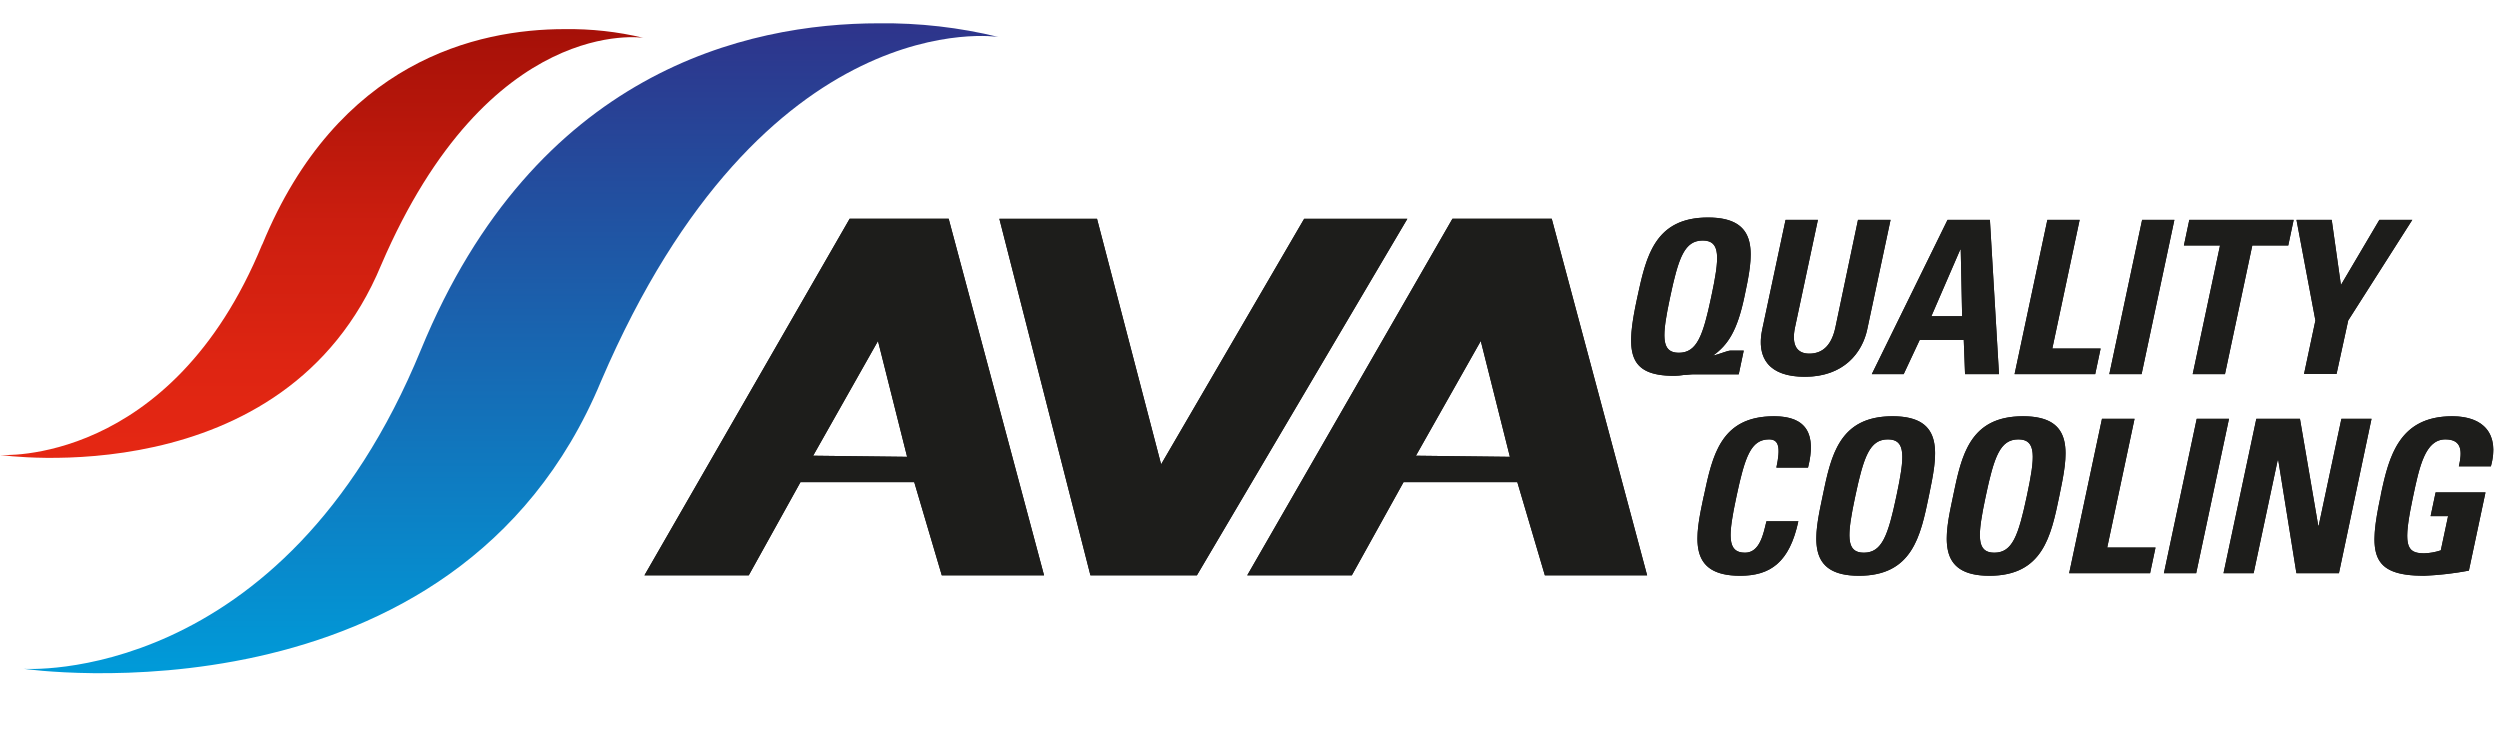 <?xml version="1.0" encoding="UTF-8" standalone="no"?>
<svg
   xmlns:dc="http://purl.org/dc/elements/1.1/"
   xmlns:cc="http://creativecommons.org/ns#"
   xmlns:rdf="http://www.w3.org/1999/02/22-rdf-syntax-ns#"
   xmlns:svg="http://www.w3.org/2000/svg"
   xmlns="http://www.w3.org/2000/svg"
   xmlns:sodipodi="http://sodipodi.sourceforge.net/DTD/sodipodi-0.dtd"
   xmlns:inkscape="http://www.inkscape.org/namespaces/inkscape"
   viewBox="0 0 429.05 126.2"
   version="1.1"
   id="svg210"
   sodipodi:docname="xlogo_ava.svg"
   inkscape:version="1.0.1 (3bc2e813f5, 2020-09-07)">
  <sodipodi:namedview
     pagecolor="#ffffff"
     bordercolor="#666666"
     borderopacity="1"
     objecttolerance="10"
     gridtolerance="10"
     guidetolerance="10"
     inkscape:pageopacity="0"
     inkscape:pageshadow="2"
     inkscape:window-width="1609"
     inkscape:window-height="1086"
     id="namedview212"
     showgrid="false"
     inkscape:zoom="2.4589209"
     inkscape:cx="214.525"
     inkscape:cy="63.1"
     inkscape:window-x="0"
     inkscape:window-y="0"
     inkscape:window-maximized="0"
     inkscape:current-layer="svg210" />
  <defs
     id="defs142">
    <style
       id="style113">.cls-1{fill:#1d1d1b;}.cls-2{fill:none;}.cls-3{clip-path:url(#clip-path);}.cls-4{clip-path:url(#clip-path-2);}.cls-5{fill:url(#linear-gradient);}.cls-6{clip-path:url(#clip-path-3);}.cls-7{fill:url(#linear-gradient-2);}</style>
    <clipPath
       id="clip-path">
      <path
         class="cls-1"
         d="M360.74,71.88l-5.63,26.49H369l.93-4.4h-8.29l4.69-22.09Zm16.26,0-5.63,26.49h5.54l5.63-26.49Zm24.83,0-3.9,18.35h-.07l-3.14-18.35h-7.49L381.6,98.37h5.17L390.89,79H391l3.11,19.37h7.3L407,71.88ZM292.4,85.13c-1.47,6.93-2.91,13.68,6.23,13.68,5.17,0,8.48-2.27,10-9.35h-5.47c-.52,2.09-1.11,5.39-3.68,5.39-3.12,0-2.9-2.94-1.45-9.72s2.47-9.72,5.58-9.72c1.66,0,2,1.32,1.25,4.84h5.43c1.43-5.69-.18-8.81-5.83-8.81-9.14,0-10.56,6.68-12.05,13.69m26,0c1.45-6.79,2.47-9.72,5.59-9.72s2.9,2.93,1.46,9.72-2.47,9.72-5.59,9.72-2.9-2.94-1.46-9.72m-5.61,0c-1.47,6.93-2.91,13.68,6.23,13.68s10.57-6.75,12-13.68,2.91-13.69-6.23-13.69-10.55,6.68-12,13.69m28,0c1.44-6.79,2.47-9.72,5.59-9.72s2.9,2.93,1.45,9.72-2.46,9.72-5.58,9.72-2.9-2.94-1.46-9.72m-5.61,0c-1.48,6.93-2.91,13.68,6.23,13.68s10.57-6.75,12-13.68,2.91-13.69-6.23-13.69-10.55,6.68-12,13.69m73.42-.22c-2.14,10-1.89,13.9,7.43,13.9a53.61,53.61,0,0,0,7.67-.88l2.85-13.42H418l-.86,4.07h3l-1.25,5.87a9.85,9.85,0,0,1-2.86.51c-3.16,0-3.65-1.47-1.89-9.76,1.09-5.14,2.08-9.79,5.53-9.79,2.94,0,2.88,2.16,2.32,4.62h5.5c1.51-5.54-1.22-8.59-6.64-8.59-9.07,0-10.84,6.79-12.26,13.47M318.87,37.73,315,56.14c-.62,2.94-2.06,4.55-4.48,4.55-2,0-3.14-1.28-2.45-4.55l3.92-18.41h-5.55l-4,18.78c-1.06,5,1.21,8.15,7.3,8.15,6.75,0,9.88-4.19,10.72-8.15l4-18.78Zm17.55,5.09h.08l.24,11.45h-5.28Zm-2.18-5.09-13,26.48h5.47l2.75-5.87h7.56l.22,5.87h5.83l-1.56-26.48Zm17.13,0-5.63,26.48h13.84l.93-4.4h-8.29l4.69-22.08Zm16.26,0L362,64.21h5.54l5.63-26.48Zm8.1,0-.93,4.4H381l-4.69,22.08h5.54l4.69-22.08h6.17l.93-4.4Zm32.62,0-6.6,11.18-1.58-11.18h-6.05L397.37,55l-1.95,9.17H401l2-9.17L414,37.73Zm-184.53-.18L199.27,79.69l-11-42.14H171.51l15.63,61.19h18.27l36.12-61.19ZM139.55,78.21l11.13-19.69,5,19.88Zm6.27-40.67L110.6,98.74h17.9l8.88-16H156.9l4.73,16h17.55l-16.37-61.2ZM243,78.21l11.13-19.69,5,19.88Zm6.27-40.67-35.22,61.2H232l8.88-16h19.52l4.73,16h17.55l-16.37-61.2ZM286.63,51c1.44-6.79,2.47-9.72,5.59-9.72s2.9,2.93,1.45,9.72c-1.4,6.6-2.43,9.54-5.55,9.54s-2.89-2.94-1.49-9.54M281,51c-2,9.21-1.85,13.5,6.34,13.5a12.19,12.19,0,0,0,1.64-.15c.56,0,1.12-.11,1.6-.11h7.82l.86-4.07H297c-.55,0-2.13.7-3,.85,2.59-1.84,4.15-4.33,5.36-10,1.49-7,2.91-13.69-6.23-13.69S282.51,44,281,51"
         id="path115" />
    </clipPath>
    <clipPath
       id="clip-path-2">
      <path
         class="cls-2"
         d="M45,41.94C29.31,80.16,0,78.08,0,78.08s48.92,7.15,65.41-32.59c18.52-43.16,45-39,45-39A54.9,54.9,0,0,0,96.89,5c-15,0-38.95,5.47-51.89,37"
         id="path118" />
    </clipPath>
    <linearGradient
       id="linear-gradient"
       x1="-83.66"
       y1="452.53"
       x2="-82.66"
       y2="452.53"
       gradientTransform="matrix(0, -73.62, -73.62, 0, 33372.63, -6080.68)"
       gradientUnits="userSpaceOnUse">
      <stop
         offset="0"
         stop-color="#e52713"
         id="stop121" />
      <stop
         offset="0.22"
         stop-color="#de2512"
         id="stop123" />
      <stop
         offset="0.54"
         stop-color="#cc1e0f"
         id="stop125" />
      <stop
         offset="0.91"
         stop-color="#ad1309"
         id="stop127" />
      <stop
         offset="1"
         stop-color="#a51008"
         id="stop129" />
    </linearGradient>
    <clipPath
       id="clip-path-3">
      <path
         class="cls-2"
         d="M150.86,4c-22.8,0-59,8.3-78.61,56C48.47,117.93,4.06,114.78,4.06,114.78s74.13,10.83,99.1-49.38C131.22,0,171.34,6.34,171.34,6.34A82.56,82.56,0,0,0,150.87,4h0"
         id="path132" />
    </clipPath>
    <linearGradient
       id="linear-gradient-2"
       x1="-83.66"
       y1="452.53"
       x2="-82.66"
       y2="452.53"
       gradientTransform="matrix(0, -111.55, -111.55, 0, 50568.05, -9216.69)"
       gradientUnits="userSpaceOnUse">
      <stop
         offset="0"
         stop-color="#009bd9"
         id="stop135" />
      <stop
         offset="0.44"
         stop-color="#156db6"
         id="stop137" />
      <stop
         offset="1"
         stop-color="#2e348b"
         id="stop139" />
    </linearGradient>
  </defs>
  <title
     id="title144">Zasób 1</title>
  <g
     id="Warstwa_2"
     data-name="Warstwa 2">
    <g
       id="Laag_1"
       data-name="Laag 1">
      <path
         class="cls-1"
         d="M360.74,71.88l-5.63,26.49H369l.93-4.4h-8.29l4.69-22.09Zm16.26,0-5.63,26.49h5.54l5.63-26.49Zm24.83,0-3.9,18.35h-.07l-3.14-18.35h-7.49L381.6,98.37h5.17L390.89,79H391l3.11,19.37h7.3L407,71.88ZM292.4,85.13c-1.47,6.93-2.91,13.68,6.23,13.68,5.17,0,8.48-2.27,10-9.35h-5.47c-.52,2.09-1.11,5.39-3.68,5.39-3.12,0-2.9-2.94-1.45-9.72s2.47-9.72,5.58-9.72c1.66,0,2,1.32,1.25,4.84h5.43c1.43-5.69-.18-8.81-5.83-8.81-9.14,0-10.56,6.68-12.05,13.69m26,0c1.45-6.79,2.47-9.72,5.59-9.72s2.9,2.93,1.46,9.72-2.47,9.72-5.59,9.72-2.9-2.94-1.46-9.72m-5.61,0c-1.47,6.93-2.91,13.68,6.23,13.68s10.57-6.75,12-13.68,2.91-13.69-6.23-13.69-10.55,6.68-12,13.69m28,0c1.44-6.79,2.47-9.72,5.59-9.72s2.9,2.93,1.45,9.72-2.46,9.72-5.58,9.72-2.9-2.94-1.46-9.72m-5.61,0c-1.48,6.93-2.91,13.68,6.23,13.68s10.57-6.75,12-13.68,2.91-13.69-6.23-13.69-10.55,6.68-12,13.69m73.42-.22c-2.14,10-1.89,13.9,7.43,13.9a53.61,53.61,0,0,0,7.67-.88l2.85-13.42H418l-.86,4.07h3l-1.25,5.87a9.85,9.85,0,0,1-2.86.51c-3.16,0-3.65-1.47-1.89-9.76,1.09-5.14,2.08-9.79,5.53-9.79,2.94,0,2.88,2.16,2.32,4.62h5.5c1.51-5.54-1.22-8.59-6.64-8.59-9.07,0-10.84,6.79-12.26,13.47M318.87,37.73,315,56.14c-.62,2.94-2.06,4.55-4.48,4.55-2,0-3.14-1.28-2.45-4.55l3.92-18.41h-5.55l-4,18.78c-1.06,5,1.21,8.15,7.3,8.15,6.75,0,9.88-4.19,10.72-8.15l4-18.78Zm17.55,5.09h.08l.24,11.45h-5.28Zm-2.18-5.09-13,26.48h5.47l2.75-5.87h7.56l.22,5.87h5.83l-1.56-26.48Zm17.13,0-5.63,26.48h13.84l.93-4.4h-8.29l4.69-22.08Zm16.26,0L362,64.21h5.54l5.63-26.48Zm8.1,0-.93,4.4H381l-4.69,22.08h5.54l4.69-22.08h6.17l.93-4.4Zm32.62,0-6.6,11.18-1.58-11.18h-6.05L397.37,55l-1.95,9.17H401l2-9.17L414,37.73Zm-184.53-.18L199.27,79.69l-11-42.14H171.51l15.63,61.19h18.27l36.12-61.19ZM139.55,78.21l11.13-19.69,5,19.88Zm6.27-40.67L110.6,98.74h17.9l8.88-16H156.9l4.73,16h17.55l-16.37-61.2ZM243,78.21l11.13-19.69,5,19.88Zm6.27-40.67-35.22,61.2H232l8.88-16h19.52l4.73,16h17.55l-16.37-61.2ZM286.63,51c1.44-6.79,2.47-9.72,5.59-9.72s2.9,2.93,1.45,9.72c-1.4,6.6-2.43,9.54-5.55,9.54s-2.89-2.94-1.49-9.54M281,51c-2,9.21-1.85,13.5,6.34,13.5a12.19,12.19,0,0,0,1.64-.15c.56,0,1.12-.11,1.6-.11h7.82l.86-4.07H297c-.55,0-2.13.7-3,.85,2.59-1.84,4.15-4.33,5.36-10,1.49-7,2.91-13.69-6.23-13.69S282.51,44,281,51"
         id="path146" />
      <g
         class="cls-3"
         clip-path="url(#clip-path)"
         id="g150">
        <rect
           class="cls-1"
           x="110.6"
           y="37.28"
           width="318.45"
           height="61.53"
           id="rect148" />
      </g>
      <g
         class="cls-4"
         clip-path="url(#clip-path-2)"
         id="g154">
        <rect
           class="cls-5"
           y="2.33"
           width="110.41"
           height="82.9"
           id="rect152" />
      </g>
      <g
         class="cls-6"
         clip-path="url(#clip-path-3)"
         id="g158">
        <rect
           class="cls-7"
           x="4.06"
           width="167.28"
           height="125.61"
           id="rect156" />
      </g>
      <line
         class="cls-1"
         x1="414.12"
         y1="122.03"
         x2="427.94"
         y2="122.03"
         id="line200" />
      <line
         class="cls-1"
         x1="186.99"
         y1="122.03"
         x2="200.8"
         y2="122.03"
         id="line204" />
    </g>
  </g>
</svg>
